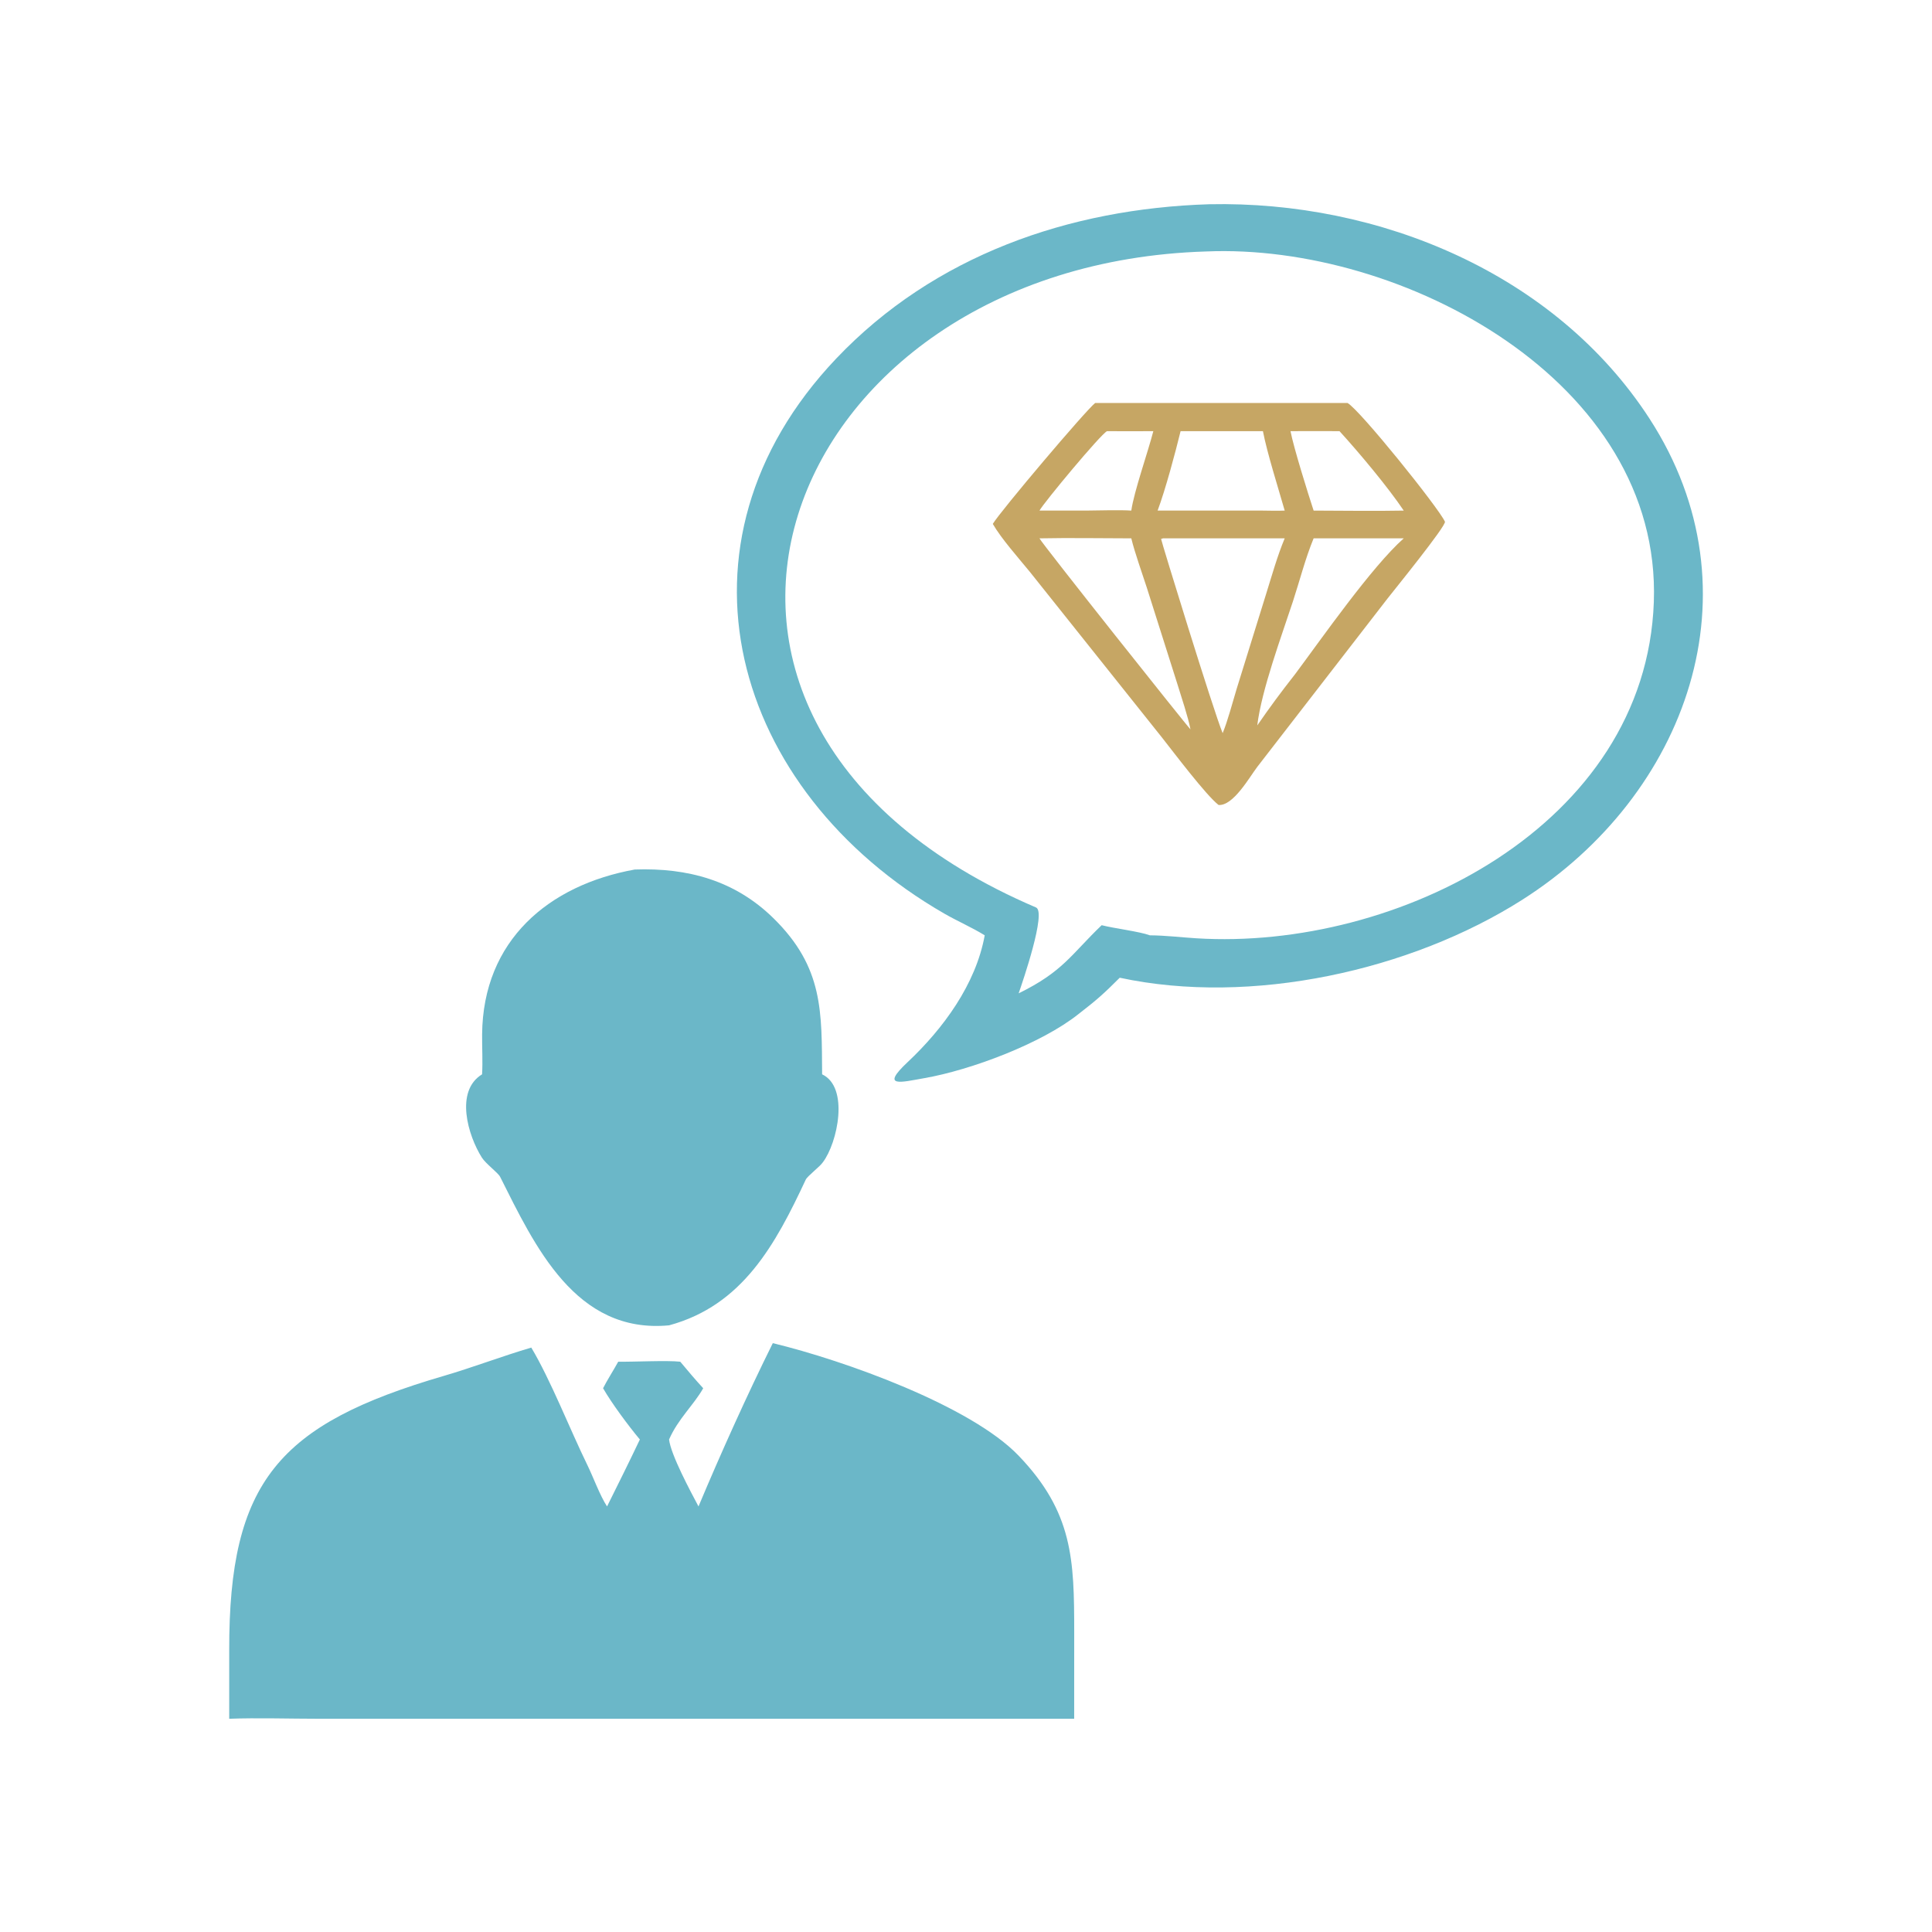 <svg xmlns="http://www.w3.org/2000/svg" width="100" height="100" viewBox="0 0 100 100" fill="none"><path d="M50.969 48.412C50.314 48.006 49.548 47.675 48.876 47.287C37.857 40.938 34.18 28.145 43.281 18.561C48.352 13.222 55.336 10.799 62.579 10.572C71.399 10.382 80.512 14.166 85.377 21.667C91.176 30.607 87.309 41.16 78.788 46.575C73.02 50.241 64.754 52.069 57.957 50.607C57.142 51.425 56.749 51.773 55.827 52.484C53.915 54.011 50.251 55.385 47.843 55.805C46.657 56.012 45.544 56.324 46.972 54.982C48.822 53.245 50.508 50.95 50.969 48.412ZM62.43 13.016C40.284 13.689 31.179 37.375 53.626 46.971C54.171 47.211 52.94 50.793 52.726 51.415C55.029 50.284 55.428 49.419 57.022 47.888C57.675 48.056 58.988 48.215 59.518 48.412C60.329 48.418 61.099 48.514 61.921 48.566C72.294 49.211 85.191 42.738 85.602 31.157C86.008 19.712 72.534 12.581 62.43 13.016Z" fill="#6BB7C8"></path><path d="M56.685 20.859H59.121H69.75C70.401 21.234 74.438 26.25 74.789 27C74.88 27.194 72.109 30.605 71.817 30.981L65.076 39.694C64.672 40.226 63.831 41.726 63.072 41.665C62.416 41.153 60.76 38.955 60.149 38.181L53.304 29.598C52.72 28.883 51.826 27.881 51.387 27.117C51.791 26.445 56.196 21.242 56.685 20.859ZM57.299 22.317C56.977 22.468 54.032 26.009 53.803 26.428H56.177C56.84 26.425 57.934 26.386 58.556 26.428C58.697 25.436 59.415 23.41 59.696 22.317C58.903 22.317 58.09 22.327 57.299 22.317ZM61.107 22.317C60.828 23.454 60.335 25.306 59.918 26.428H65.369C65.739 26.433 66.127 26.443 66.496 26.428C66.169 25.286 65.581 23.427 65.369 22.317H61.107ZM66.796 22.317C66.969 23.2 67.696 25.523 67.993 26.428C69.525 26.431 71.131 26.458 72.657 26.428C71.859 25.237 70.356 23.436 69.333 22.317C68.492 22.317 67.637 22.308 66.796 22.317ZM53.803 27.865C53.923 28.129 61.498 37.657 61.619 37.751C61.5 37.124 61.138 36.044 60.936 35.39L59.357 30.411C59.117 29.666 58.736 28.611 58.556 27.865C56.999 27.863 55.353 27.834 53.803 27.865ZM60.197 27.865L60.098 27.895C60.089 27.956 62.806 36.795 63.284 37.947C63.538 37.343 63.805 36.33 64.006 35.665L65.535 30.74C65.831 29.795 66.115 28.773 66.496 27.865H60.197ZM67.993 27.865C67.558 28.922 67.278 30.041 66.922 31.128C66.328 32.938 65.3 35.705 65.076 37.548C65.763 36.554 66.277 35.861 67.036 34.892C68.425 33.029 70.99 29.348 72.657 27.865H67.993Z" fill="#C6A664"></path><path d="M24.952 55.607C24.992 54.943 24.948 54.211 24.954 53.54C24.997 48.669 28.404 45.81 32.856 45.006C35.59 44.909 38.041 45.568 40.041 47.534C42.638 50.087 42.526 52.389 42.553 55.607C43.967 56.274 43.355 59.152 42.591 60.159C42.45 60.377 41.793 60.87 41.705 61.059C40.145 64.392 38.446 67.566 34.631 68.599C29.78 69.058 27.672 64.462 25.884 60.908C25.782 60.706 25.142 60.233 24.943 59.919C24.225 58.784 23.53 56.474 24.952 55.607Z" fill="#6BB7C8"></path><path d="M36.154 77.973C37.317 75.203 38.673 72.195 40 69.521C43.737 70.425 50.248 72.769 52.717 75.339C55.543 78.279 55.599 80.738 55.601 84.464L55.599 88.963H16.515C15.075 88.963 13.265 88.908 11.864 88.963V85.425C11.845 76.686 14.417 73.713 22.979 71.214C24.463 70.78 25.992 70.194 27.499 69.751C28.495 71.412 29.508 74.004 30.398 75.822C30.703 76.444 31.053 77.413 31.421 77.973C31.996 76.817 32.565 75.675 33.119 74.508C32.536 73.813 31.65 72.617 31.215 71.855C31.409 71.467 31.775 70.891 31.999 70.482C32.811 70.494 34.528 70.405 35.21 70.482C35.603 70.951 35.982 71.405 36.398 71.855C35.918 72.71 35.09 73.448 34.631 74.508C34.72 75.296 35.741 77.194 36.154 77.973Z" fill="#6BB7C8"></path></svg>